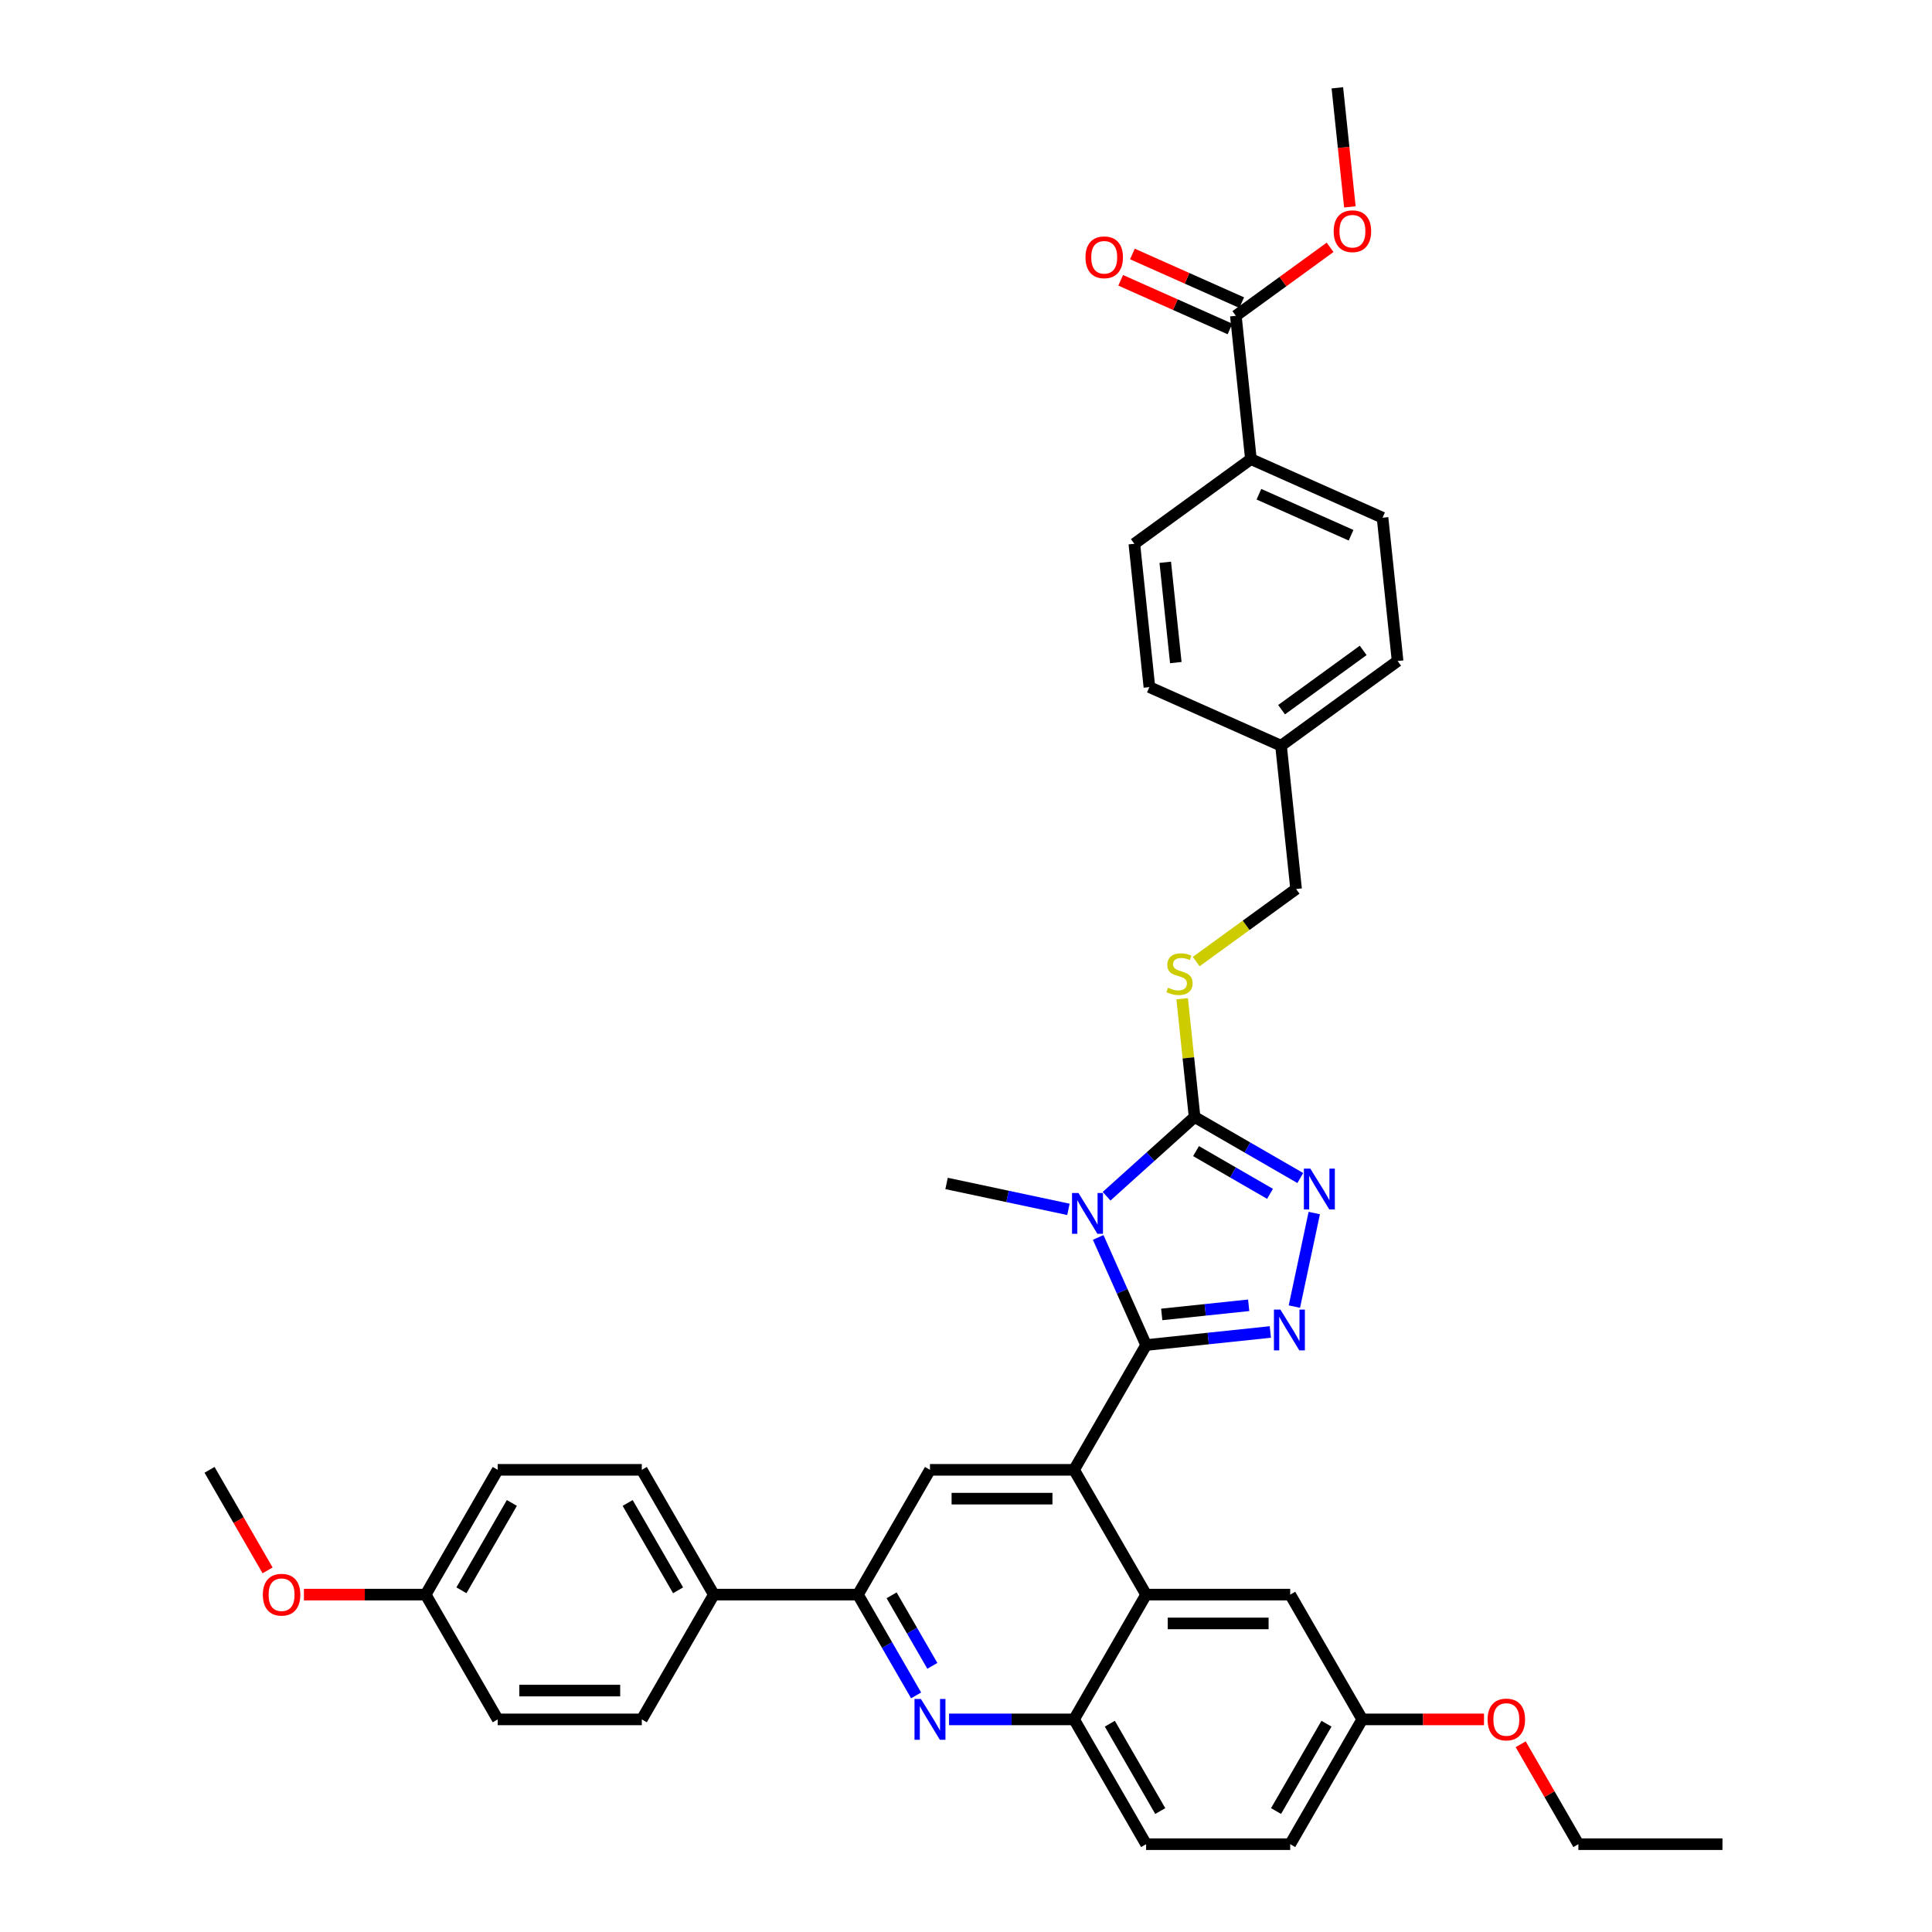 <?xml version='1.0' encoding='iso-8859-1'?>
<svg version='1.1' baseProfile='full'
              xmlns='http://www.w3.org/2000/svg'
                      xmlns:rdkit='http://www.rdkit.org/xml'
                      xmlns:xlink='http://www.w3.org/1999/xlink'
                  xml:space='preserve'
width='1000px' height='1000px' viewBox='0 0 1000 1000'>
<!-- END OF HEADER -->
<rect style='opacity:1.0;fill:#FFFFFF;stroke:none' width='1000' height='1000' x='0' y='0'> </rect>
<path class='bond-0' d='M 619.155,497.711 L 645.005,478.93' style='fill:none;fill-rule:evenodd;stroke:#CCCC00;stroke-width:6px;stroke-linecap:butt;stroke-linejoin:miter;stroke-opacity:1' />
<path class='bond-0' d='M 645.005,478.93 L 670.855,460.149' style='fill:none;fill-rule:evenodd;stroke:#000000;stroke-width:6px;stroke-linecap:butt;stroke-linejoin:miter;stroke-opacity:1' />
<path class='bond-1' d='M 611.881,516.948 L 615.098,547.552' style='fill:none;fill-rule:evenodd;stroke:#CCCC00;stroke-width:6px;stroke-linecap:butt;stroke-linejoin:miter;stroke-opacity:1' />
<path class='bond-1' d='M 615.098,547.552 L 618.314,578.157' style='fill:none;fill-rule:evenodd;stroke:#000000;stroke-width:6px;stroke-linecap:butt;stroke-linejoin:miter;stroke-opacity:1' />
<path class='bond-2' d='M 670.855,460.149 L 663.059,385.977' style='fill:none;fill-rule:evenodd;stroke:#000000;stroke-width:6px;stroke-linecap:butt;stroke-linejoin:miter;stroke-opacity:1' />
<path class='bond-3' d='M 705.095,889.957 L 667.805,954.545' style='fill:none;fill-rule:evenodd;stroke:#000000;stroke-width:6px;stroke-linecap:butt;stroke-linejoin:miter;stroke-opacity:1' />
<path class='bond-3' d='M 686.584,892.188 L 660.481,937.399' style='fill:none;fill-rule:evenodd;stroke:#000000;stroke-width:6px;stroke-linecap:butt;stroke-linejoin:miter;stroke-opacity:1' />
<path class='bond-4' d='M 705.095,889.957 L 667.805,825.369' style='fill:none;fill-rule:evenodd;stroke:#000000;stroke-width:6px;stroke-linecap:butt;stroke-linejoin:miter;stroke-opacity:1' />
<path class='bond-5' d='M 705.095,889.957 L 736.605,889.957' style='fill:none;fill-rule:evenodd;stroke:#000000;stroke-width:6px;stroke-linecap:butt;stroke-linejoin:miter;stroke-opacity:1' />
<path class='bond-5' d='M 736.605,889.957 L 768.115,889.957' style='fill:none;fill-rule:evenodd;stroke:#FF0000;stroke-width:6px;stroke-linecap:butt;stroke-linejoin:miter;stroke-opacity:1' />
<path class='bond-6' d='M 667.805,954.545 L 593.225,954.545' style='fill:none;fill-rule:evenodd;stroke:#000000;stroke-width:6px;stroke-linecap:butt;stroke-linejoin:miter;stroke-opacity:1' />
<path class='bond-7' d='M 593.225,954.545 L 555.935,889.957' style='fill:none;fill-rule:evenodd;stroke:#000000;stroke-width:6px;stroke-linecap:butt;stroke-linejoin:miter;stroke-opacity:1' />
<path class='bond-7' d='M 600.549,937.399 L 574.446,892.188' style='fill:none;fill-rule:evenodd;stroke:#000000;stroke-width:6px;stroke-linecap:butt;stroke-linejoin:miter;stroke-opacity:1' />
<path class='bond-8' d='M 555.935,889.957 L 593.225,825.369' style='fill:none;fill-rule:evenodd;stroke:#000000;stroke-width:6px;stroke-linecap:butt;stroke-linejoin:miter;stroke-opacity:1' />
<path class='bond-9' d='M 555.935,889.957 L 523.582,889.957' style='fill:none;fill-rule:evenodd;stroke:#000000;stroke-width:6px;stroke-linecap:butt;stroke-linejoin:miter;stroke-opacity:1' />
<path class='bond-9' d='M 523.582,889.957 L 491.229,889.957' style='fill:none;fill-rule:evenodd;stroke:#0000FF;stroke-width:6px;stroke-linecap:butt;stroke-linejoin:miter;stroke-opacity:1' />
<path class='bond-10' d='M 593.225,825.369 L 667.805,825.369' style='fill:none;fill-rule:evenodd;stroke:#000000;stroke-width:6px;stroke-linecap:butt;stroke-linejoin:miter;stroke-opacity:1' />
<path class='bond-10' d='M 604.412,840.285 L 656.618,840.285' style='fill:none;fill-rule:evenodd;stroke:#000000;stroke-width:6px;stroke-linecap:butt;stroke-linejoin:miter;stroke-opacity:1' />
<path class='bond-11' d='M 593.225,825.369 L 555.935,760.781' style='fill:none;fill-rule:evenodd;stroke:#000000;stroke-width:6px;stroke-linecap:butt;stroke-linejoin:miter;stroke-opacity:1' />
<path class='bond-12' d='M 474.181,877.532 L 459.123,851.451' style='fill:none;fill-rule:evenodd;stroke:#0000FF;stroke-width:6px;stroke-linecap:butt;stroke-linejoin:miter;stroke-opacity:1' />
<path class='bond-12' d='M 459.123,851.451 L 444.065,825.369' style='fill:none;fill-rule:evenodd;stroke:#000000;stroke-width:6px;stroke-linecap:butt;stroke-linejoin:miter;stroke-opacity:1' />
<path class='bond-12' d='M 482.582,862.25 L 472.041,843.993' style='fill:none;fill-rule:evenodd;stroke:#0000FF;stroke-width:6px;stroke-linecap:butt;stroke-linejoin:miter;stroke-opacity:1' />
<path class='bond-12' d='M 472.041,843.993 L 461.5,825.736' style='fill:none;fill-rule:evenodd;stroke:#000000;stroke-width:6px;stroke-linecap:butt;stroke-linejoin:miter;stroke-opacity:1' />
<path class='bond-13' d='M 444.065,825.369 L 481.355,760.781' style='fill:none;fill-rule:evenodd;stroke:#000000;stroke-width:6px;stroke-linecap:butt;stroke-linejoin:miter;stroke-opacity:1' />
<path class='bond-14' d='M 444.065,825.369 L 369.485,825.369' style='fill:none;fill-rule:evenodd;stroke:#000000;stroke-width:6px;stroke-linecap:butt;stroke-linejoin:miter;stroke-opacity:1' />
<path class='bond-15' d='M 481.355,760.781 L 555.935,760.781' style='fill:none;fill-rule:evenodd;stroke:#000000;stroke-width:6px;stroke-linecap:butt;stroke-linejoin:miter;stroke-opacity:1' />
<path class='bond-15' d='M 492.542,775.697 L 544.748,775.697' style='fill:none;fill-rule:evenodd;stroke:#000000;stroke-width:6px;stroke-linecap:butt;stroke-linejoin:miter;stroke-opacity:1' />
<path class='bond-16' d='M 555.935,760.781 L 593.225,696.193' style='fill:none;fill-rule:evenodd;stroke:#000000;stroke-width:6px;stroke-linecap:butt;stroke-linejoin:miter;stroke-opacity:1' />
<path class='bond-17' d='M 593.225,696.193 L 580.824,668.339' style='fill:none;fill-rule:evenodd;stroke:#000000;stroke-width:6px;stroke-linecap:butt;stroke-linejoin:miter;stroke-opacity:1' />
<path class='bond-17' d='M 580.824,668.339 L 568.423,640.486' style='fill:none;fill-rule:evenodd;stroke:#0000FF;stroke-width:6px;stroke-linecap:butt;stroke-linejoin:miter;stroke-opacity:1' />
<path class='bond-18' d='M 593.225,696.193 L 625.373,692.814' style='fill:none;fill-rule:evenodd;stroke:#000000;stroke-width:6px;stroke-linecap:butt;stroke-linejoin:miter;stroke-opacity:1' />
<path class='bond-18' d='M 625.373,692.814 L 657.522,689.435' style='fill:none;fill-rule:evenodd;stroke:#0000FF;stroke-width:6px;stroke-linecap:butt;stroke-linejoin:miter;stroke-opacity:1' />
<path class='bond-18' d='M 601.31,680.345 L 623.814,677.98' style='fill:none;fill-rule:evenodd;stroke:#000000;stroke-width:6px;stroke-linecap:butt;stroke-linejoin:miter;stroke-opacity:1' />
<path class='bond-18' d='M 623.814,677.98 L 646.318,675.614' style='fill:none;fill-rule:evenodd;stroke:#0000FF;stroke-width:6px;stroke-linecap:butt;stroke-linejoin:miter;stroke-opacity:1' />
<path class='bond-19' d='M 572.765,619.17 L 595.54,598.663' style='fill:none;fill-rule:evenodd;stroke:#0000FF;stroke-width:6px;stroke-linecap:butt;stroke-linejoin:miter;stroke-opacity:1' />
<path class='bond-19' d='M 595.54,598.663 L 618.314,578.157' style='fill:none;fill-rule:evenodd;stroke:#000000;stroke-width:6px;stroke-linecap:butt;stroke-linejoin:miter;stroke-opacity:1' />
<path class='bond-20' d='M 553.016,625.962 L 521.478,619.258' style='fill:none;fill-rule:evenodd;stroke:#0000FF;stroke-width:6px;stroke-linecap:butt;stroke-linejoin:miter;stroke-opacity:1' />
<path class='bond-20' d='M 521.478,619.258 L 489.94,612.555' style='fill:none;fill-rule:evenodd;stroke:#000000;stroke-width:6px;stroke-linecap:butt;stroke-linejoin:miter;stroke-opacity:1' />
<path class='bond-21' d='M 618.314,578.157 L 645.671,593.951' style='fill:none;fill-rule:evenodd;stroke:#000000;stroke-width:6px;stroke-linecap:butt;stroke-linejoin:miter;stroke-opacity:1' />
<path class='bond-21' d='M 645.671,593.951 L 673.028,609.746' style='fill:none;fill-rule:evenodd;stroke:#0000FF;stroke-width:6px;stroke-linecap:butt;stroke-linejoin:miter;stroke-opacity:1' />
<path class='bond-21' d='M 619.063,595.813 L 638.213,606.869' style='fill:none;fill-rule:evenodd;stroke:#000000;stroke-width:6px;stroke-linecap:butt;stroke-linejoin:miter;stroke-opacity:1' />
<path class='bond-21' d='M 638.213,606.869 L 657.363,617.925' style='fill:none;fill-rule:evenodd;stroke:#0000FF;stroke-width:6px;stroke-linecap:butt;stroke-linejoin:miter;stroke-opacity:1' />
<path class='bond-22' d='M 680.261,627.872 L 669.97,676.29' style='fill:none;fill-rule:evenodd;stroke:#0000FF;stroke-width:6px;stroke-linecap:butt;stroke-linejoin:miter;stroke-opacity:1' />
<path class='bond-23' d='M 787.107,902.83 L 802.036,928.688' style='fill:none;fill-rule:evenodd;stroke:#FF0000;stroke-width:6px;stroke-linecap:butt;stroke-linejoin:miter;stroke-opacity:1' />
<path class='bond-23' d='M 802.036,928.688 L 816.965,954.545' style='fill:none;fill-rule:evenodd;stroke:#000000;stroke-width:6px;stroke-linecap:butt;stroke-linejoin:miter;stroke-opacity:1' />
<path class='bond-24' d='M 816.965,954.545 L 891.545,954.545' style='fill:none;fill-rule:evenodd;stroke:#000000;stroke-width:6px;stroke-linecap:butt;stroke-linejoin:miter;stroke-opacity:1' />
<path class='bond-25' d='M 369.485,825.369 L 332.195,760.781' style='fill:none;fill-rule:evenodd;stroke:#000000;stroke-width:6px;stroke-linecap:butt;stroke-linejoin:miter;stroke-opacity:1' />
<path class='bond-25' d='M 350.974,823.139 L 324.871,777.927' style='fill:none;fill-rule:evenodd;stroke:#000000;stroke-width:6px;stroke-linecap:butt;stroke-linejoin:miter;stroke-opacity:1' />
<path class='bond-26' d='M 369.485,825.369 L 332.195,889.957' style='fill:none;fill-rule:evenodd;stroke:#000000;stroke-width:6px;stroke-linecap:butt;stroke-linejoin:miter;stroke-opacity:1' />
<path class='bond-27' d='M 332.195,760.781 L 257.615,760.781' style='fill:none;fill-rule:evenodd;stroke:#000000;stroke-width:6px;stroke-linecap:butt;stroke-linejoin:miter;stroke-opacity:1' />
<path class='bond-28' d='M 257.615,760.781 L 220.325,825.369' style='fill:none;fill-rule:evenodd;stroke:#000000;stroke-width:6px;stroke-linecap:butt;stroke-linejoin:miter;stroke-opacity:1' />
<path class='bond-28' d='M 264.939,777.927 L 238.836,823.139' style='fill:none;fill-rule:evenodd;stroke:#000000;stroke-width:6px;stroke-linecap:butt;stroke-linejoin:miter;stroke-opacity:1' />
<path class='bond-29' d='M 220.325,825.369 L 257.615,889.957' style='fill:none;fill-rule:evenodd;stroke:#000000;stroke-width:6px;stroke-linecap:butt;stroke-linejoin:miter;stroke-opacity:1' />
<path class='bond-30' d='M 220.325,825.369 L 188.815,825.369' style='fill:none;fill-rule:evenodd;stroke:#000000;stroke-width:6px;stroke-linecap:butt;stroke-linejoin:miter;stroke-opacity:1' />
<path class='bond-30' d='M 188.815,825.369 L 157.305,825.369' style='fill:none;fill-rule:evenodd;stroke:#FF0000;stroke-width:6px;stroke-linecap:butt;stroke-linejoin:miter;stroke-opacity:1' />
<path class='bond-31' d='M 257.615,889.957 L 332.195,889.957' style='fill:none;fill-rule:evenodd;stroke:#000000;stroke-width:6px;stroke-linecap:butt;stroke-linejoin:miter;stroke-opacity:1' />
<path class='bond-31' d='M 268.802,875.041 L 321.008,875.041' style='fill:none;fill-rule:evenodd;stroke:#000000;stroke-width:6px;stroke-linecap:butt;stroke-linejoin:miter;stroke-opacity:1' />
<path class='bond-32' d='M 138.503,812.825 L 123.479,786.803' style='fill:none;fill-rule:evenodd;stroke:#FF0000;stroke-width:6px;stroke-linecap:butt;stroke-linejoin:miter;stroke-opacity:1' />
<path class='bond-32' d='M 123.479,786.803 L 108.455,760.781' style='fill:none;fill-rule:evenodd;stroke:#000000;stroke-width:6px;stroke-linecap:butt;stroke-linejoin:miter;stroke-opacity:1' />
<path class='bond-33' d='M 647.468,237.634 L 715.6,267.969' style='fill:none;fill-rule:evenodd;stroke:#000000;stroke-width:6px;stroke-linecap:butt;stroke-linejoin:miter;stroke-opacity:1' />
<path class='bond-33' d='M 651.621,255.811 L 699.313,277.045' style='fill:none;fill-rule:evenodd;stroke:#000000;stroke-width:6px;stroke-linecap:butt;stroke-linejoin:miter;stroke-opacity:1' />
<path class='bond-34' d='M 647.468,237.634 L 587.131,281.471' style='fill:none;fill-rule:evenodd;stroke:#000000;stroke-width:6px;stroke-linecap:butt;stroke-linejoin:miter;stroke-opacity:1' />
<path class='bond-35' d='M 647.468,237.634 L 639.672,163.463' style='fill:none;fill-rule:evenodd;stroke:#000000;stroke-width:6px;stroke-linecap:butt;stroke-linejoin:miter;stroke-opacity:1' />
<path class='bond-36' d='M 715.6,267.969 L 723.396,342.14' style='fill:none;fill-rule:evenodd;stroke:#000000;stroke-width:6px;stroke-linecap:butt;stroke-linejoin:miter;stroke-opacity:1' />
<path class='bond-37' d='M 587.131,281.471 L 594.927,355.643' style='fill:none;fill-rule:evenodd;stroke:#000000;stroke-width:6px;stroke-linecap:butt;stroke-linejoin:miter;stroke-opacity:1' />
<path class='bond-37' d='M 603.135,291.038 L 608.592,342.958' style='fill:none;fill-rule:evenodd;stroke:#000000;stroke-width:6px;stroke-linecap:butt;stroke-linejoin:miter;stroke-opacity:1' />
<path class='bond-38' d='M 639.672,163.463 L 664.06,145.744' style='fill:none;fill-rule:evenodd;stroke:#000000;stroke-width:6px;stroke-linecap:butt;stroke-linejoin:miter;stroke-opacity:1' />
<path class='bond-38' d='M 664.06,145.744 L 688.449,128.025' style='fill:none;fill-rule:evenodd;stroke:#FF0000;stroke-width:6px;stroke-linecap:butt;stroke-linejoin:miter;stroke-opacity:1' />
<path class='bond-39' d='M 642.706,156.65 L 614.419,144.056' style='fill:none;fill-rule:evenodd;stroke:#000000;stroke-width:6px;stroke-linecap:butt;stroke-linejoin:miter;stroke-opacity:1' />
<path class='bond-39' d='M 614.419,144.056 L 586.133,131.462' style='fill:none;fill-rule:evenodd;stroke:#FF0000;stroke-width:6px;stroke-linecap:butt;stroke-linejoin:miter;stroke-opacity:1' />
<path class='bond-39' d='M 636.639,170.276 L 608.352,157.682' style='fill:none;fill-rule:evenodd;stroke:#000000;stroke-width:6px;stroke-linecap:butt;stroke-linejoin:miter;stroke-opacity:1' />
<path class='bond-39' d='M 608.352,157.682 L 580.066,145.089' style='fill:none;fill-rule:evenodd;stroke:#FF0000;stroke-width:6px;stroke-linecap:butt;stroke-linejoin:miter;stroke-opacity:1' />
<path class='bond-40' d='M 723.396,342.14 L 663.059,385.977' style='fill:none;fill-rule:evenodd;stroke:#000000;stroke-width:6px;stroke-linecap:butt;stroke-linejoin:miter;stroke-opacity:1' />
<path class='bond-40' d='M 705.578,336.648 L 663.342,367.334' style='fill:none;fill-rule:evenodd;stroke:#000000;stroke-width:6px;stroke-linecap:butt;stroke-linejoin:miter;stroke-opacity:1' />
<path class='bond-41' d='M 594.927,355.643 L 663.059,385.977' style='fill:none;fill-rule:evenodd;stroke:#000000;stroke-width:6px;stroke-linecap:butt;stroke-linejoin:miter;stroke-opacity:1' />
<path class='bond-42' d='M 698.69,107.082 L 695.451,76.268' style='fill:none;fill-rule:evenodd;stroke:#FF0000;stroke-width:6px;stroke-linecap:butt;stroke-linejoin:miter;stroke-opacity:1' />
<path class='bond-42' d='M 695.451,76.268 L 692.213,45.455' style='fill:none;fill-rule:evenodd;stroke:#000000;stroke-width:6px;stroke-linecap:butt;stroke-linejoin:miter;stroke-opacity:1' />
<path  class='atom-0' d='M 604.552 511.235
Q 604.791 511.324, 605.775 511.742
Q 606.76 512.16, 607.834 512.428
Q 608.937 512.667, 610.011 512.667
Q 612.01 512.667, 613.174 511.712
Q 614.337 510.728, 614.337 509.027
Q 614.337 507.864, 613.74 507.148
Q 613.174 506.432, 612.279 506.044
Q 611.384 505.656, 609.892 505.209
Q 608.013 504.642, 606.879 504.105
Q 605.775 503.568, 604.97 502.434
Q 604.194 501.301, 604.194 499.391
Q 604.194 496.736, 605.984 495.096
Q 607.804 493.455, 611.384 493.455
Q 613.83 493.455, 616.604 494.618
L 615.918 496.915
Q 613.382 495.871, 611.473 495.871
Q 609.415 495.871, 608.281 496.736
Q 607.148 497.572, 607.177 499.033
Q 607.177 500.167, 607.744 500.853
Q 608.341 501.539, 609.176 501.927
Q 610.041 502.315, 611.473 502.762
Q 613.382 503.359, 614.516 503.956
Q 615.65 504.552, 616.455 505.775
Q 617.29 506.969, 617.29 509.027
Q 617.29 511.951, 615.321 513.532
Q 613.382 515.083, 610.131 515.083
Q 608.251 515.083, 606.819 514.665
Q 605.417 514.278, 603.747 513.591
L 604.552 511.235
' fill='#CCCC00'/>
<path  class='atom-8' d='M 476.686 879.397
L 483.607 890.584
Q 484.293 891.688, 485.397 893.686
Q 486.501 895.685, 486.561 895.804
L 486.561 879.397
L 489.365 879.397
L 489.365 900.518
L 486.471 900.518
L 479.043 888.287
Q 478.178 886.855, 477.253 885.214
Q 476.358 883.573, 476.09 883.066
L 476.09 900.518
L 473.345 900.518
L 473.345 879.397
L 476.686 879.397
' fill='#0000FF'/>
<path  class='atom-13' d='M 558.222 617.5
L 565.143 628.687
Q 565.829 629.791, 566.933 631.79
Q 568.037 633.788, 568.096 633.908
L 568.096 617.5
L 570.9 617.5
L 570.9 638.621
L 568.007 638.621
L 560.579 626.39
Q 559.713 624.958, 558.789 623.317
Q 557.894 621.677, 557.625 621.17
L 557.625 638.621
L 554.881 638.621
L 554.881 617.5
L 558.222 617.5
' fill='#0000FF'/>
<path  class='atom-15' d='M 678.234 604.886
L 685.155 616.073
Q 685.841 617.177, 686.945 619.176
Q 688.048 621.175, 688.108 621.294
L 688.108 604.886
L 690.912 604.886
L 690.912 626.007
L 688.019 626.007
L 680.59 613.776
Q 679.725 612.344, 678.801 610.704
Q 677.906 609.063, 677.637 608.556
L 677.637 626.007
L 674.893 626.007
L 674.893 604.886
L 678.234 604.886
' fill='#0000FF'/>
<path  class='atom-16' d='M 662.728 677.837
L 669.649 689.024
Q 670.335 690.127, 671.439 692.126
Q 672.542 694.125, 672.602 694.244
L 672.602 677.837
L 675.406 677.837
L 675.406 698.958
L 672.513 698.958
L 665.084 686.727
Q 664.219 685.295, 663.294 683.654
Q 662.399 682.013, 662.131 681.506
L 662.131 698.958
L 659.386 698.958
L 659.386 677.837
L 662.728 677.837
' fill='#0000FF'/>
<path  class='atom-18' d='M 769.979 890.017
Q 769.979 884.946, 772.485 882.112
Q 774.991 879.277, 779.675 879.277
Q 784.358 879.277, 786.864 882.112
Q 789.37 884.946, 789.37 890.017
Q 789.37 895.148, 786.835 898.072
Q 784.299 900.965, 779.675 900.965
Q 775.021 900.965, 772.485 898.072
Q 769.979 895.178, 769.979 890.017
M 779.675 898.579
Q 782.897 898.579, 784.627 896.431
Q 786.387 894.253, 786.387 890.017
Q 786.387 885.87, 784.627 883.782
Q 782.897 881.664, 779.675 881.664
Q 776.453 881.664, 774.693 883.752
Q 772.963 885.84, 772.963 890.017
Q 772.963 894.283, 774.693 896.431
Q 776.453 898.579, 779.675 898.579
' fill='#FF0000'/>
<path  class='atom-27' d='M 136.05 825.429
Q 136.05 820.357, 138.556 817.523
Q 141.062 814.689, 145.745 814.689
Q 150.429 814.689, 152.935 817.523
Q 155.441 820.357, 155.441 825.429
Q 155.441 830.56, 152.905 833.483
Q 150.369 836.377, 145.745 836.377
Q 141.091 836.377, 138.556 833.483
Q 136.05 830.59, 136.05 825.429
M 145.745 833.991
Q 148.967 833.991, 150.697 831.843
Q 152.457 829.665, 152.457 825.429
Q 152.457 821.282, 150.697 819.194
Q 148.967 817.076, 145.745 817.076
Q 142.523 817.076, 140.763 819.164
Q 139.033 821.252, 139.033 825.429
Q 139.033 829.695, 140.763 831.843
Q 142.523 833.991, 145.745 833.991
' fill='#FF0000'/>
<path  class='atom-35' d='M 690.313 119.686
Q 690.313 114.614, 692.819 111.78
Q 695.325 108.946, 700.009 108.946
Q 704.692 108.946, 707.198 111.78
Q 709.704 114.614, 709.704 119.686
Q 709.704 124.817, 707.168 127.74
Q 704.632 130.634, 700.009 130.634
Q 695.355 130.634, 692.819 127.74
Q 690.313 124.847, 690.313 119.686
M 700.009 128.247
Q 703.23 128.247, 704.961 126.099
Q 706.721 123.922, 706.721 119.686
Q 706.721 115.539, 704.961 113.451
Q 703.23 111.333, 700.009 111.333
Q 696.787 111.333, 695.027 113.421
Q 693.296 115.509, 693.296 119.686
Q 693.296 123.952, 695.027 126.099
Q 696.787 128.247, 700.009 128.247
' fill='#FF0000'/>
<path  class='atom-36' d='M 561.844 133.188
Q 561.844 128.117, 564.35 125.283
Q 566.856 122.449, 571.54 122.449
Q 576.224 122.449, 578.729 125.283
Q 581.235 128.117, 581.235 133.188
Q 581.235 138.319, 578.7 141.243
Q 576.164 144.137, 571.54 144.137
Q 566.886 144.137, 564.35 141.243
Q 561.844 138.349, 561.844 133.188
M 571.54 141.75
Q 574.762 141.75, 576.492 139.602
Q 578.252 137.424, 578.252 133.188
Q 578.252 129.042, 576.492 126.953
Q 574.762 124.835, 571.54 124.835
Q 568.318 124.835, 566.558 126.923
Q 564.828 129.012, 564.828 133.188
Q 564.828 137.454, 566.558 139.602
Q 568.318 141.75, 571.54 141.75
' fill='#FF0000'/>
</svg>
